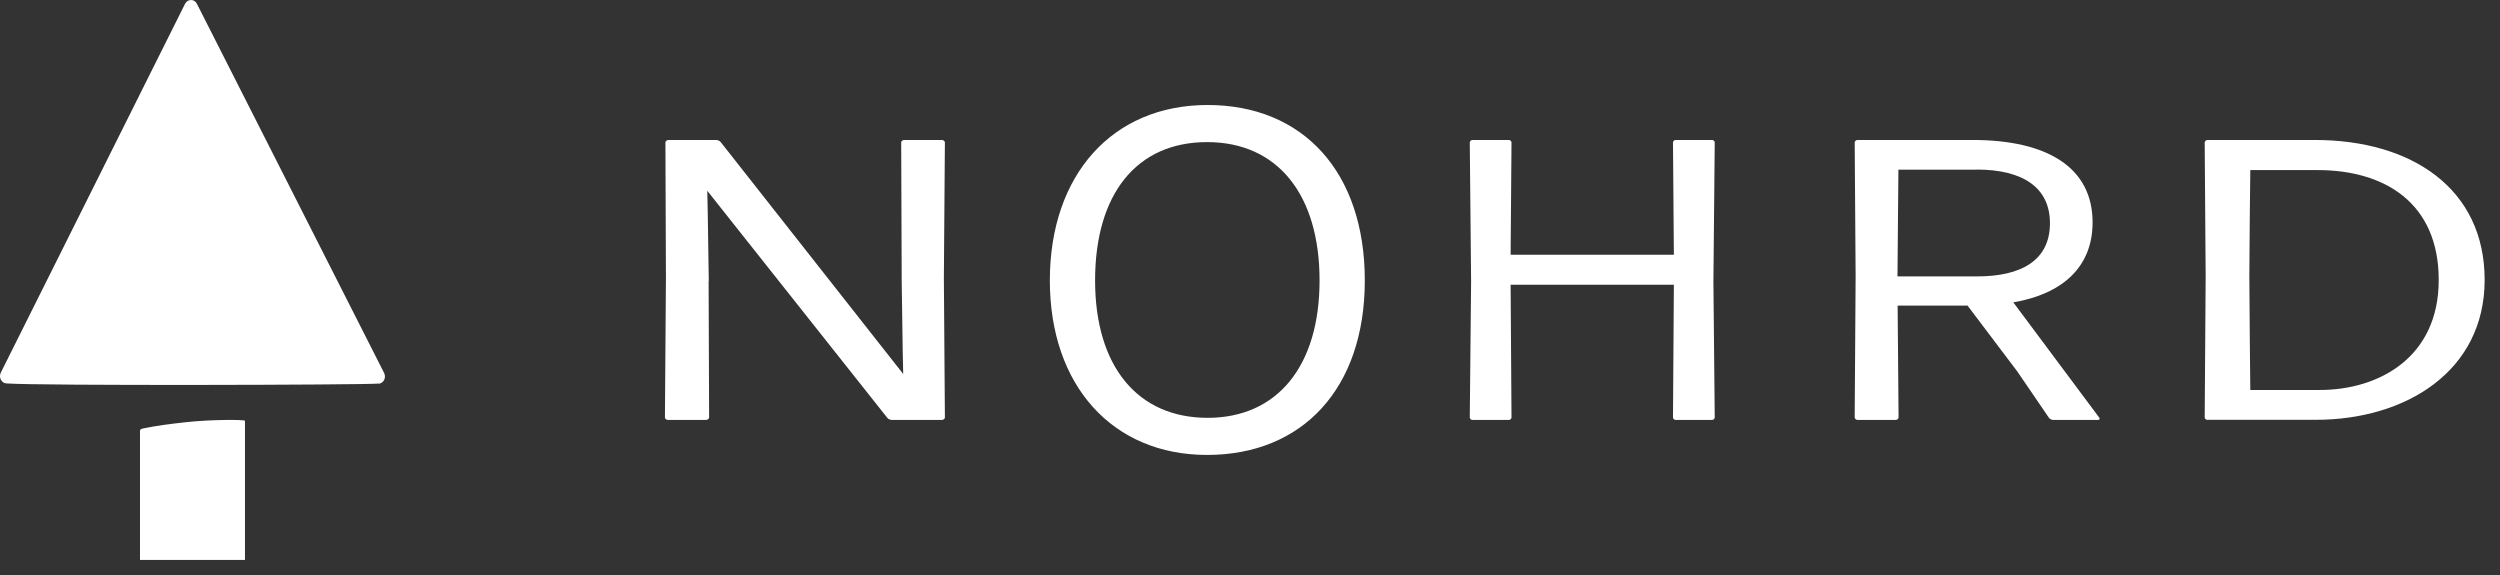 <svg width="113" height="26" viewBox="0 0 113 26" fill="none" xmlns="http://www.w3.org/2000/svg">
<rect x="0" y="0" width="113" height="26" fill="#333333" stroke="none"/>
<path d="M32.029 12.706L32.052 18.872C32.052 18.927 31.984 18.981 31.916 18.981H30.19C30.122 18.981 30.055 18.927 30.055 18.872L30.1 12.566L30.077 6.436C30.077 6.382 30.145 6.327 30.213 6.327H32.368C32.436 6.327 32.527 6.364 32.572 6.418L40.825 16.904L40.802 15.834L40.757 12.724L40.734 6.436C40.734 6.382 40.802 6.327 40.87 6.327H42.573C42.641 6.327 42.709 6.382 42.709 6.436L42.663 12.566L42.709 18.872C42.709 18.927 42.641 18.981 42.573 18.981H40.312C40.244 18.981 40.154 18.945 40.109 18.89L31.969 8.623L31.992 9.747L32.037 12.712L32.029 12.706Z" fill="white"/>
<path d="M54.56 20.563C50.285 20.563 47.453 17.429 47.453 12.676C47.453 7.924 50.263 4.746 54.582 4.746C58.9 4.746 61.689 7.777 61.689 12.676C61.689 17.575 58.858 20.563 54.56 20.563ZM54.582 18.886C57.728 18.886 59.644 16.558 59.644 12.676C59.644 8.795 57.749 6.423 54.56 6.423C51.371 6.423 49.498 8.773 49.498 12.676C49.498 16.579 51.436 18.886 54.582 18.886Z" fill="white"/>
<path d="M75.739 18.981C75.679 18.981 75.619 18.927 75.619 18.872L75.659 12.87H68.28L68.32 18.872C68.32 18.927 68.26 18.981 68.2 18.981H66.554C66.494 18.981 66.434 18.927 66.434 18.872L66.494 12.724L66.434 6.437C66.434 6.382 66.494 6.327 66.554 6.327H68.2C68.26 6.327 68.32 6.382 68.32 6.437L68.28 11.515H75.659L75.619 6.437C75.619 6.382 75.679 6.327 75.739 6.327H77.386C77.446 6.327 77.506 6.382 77.506 6.437L77.446 12.724L77.506 18.872C77.506 18.927 77.446 18.981 77.386 18.981H75.739Z" fill="white"/>
<path d="M91.185 16.794L88.932 13.812H85.773L85.815 18.872C85.815 18.927 85.752 18.981 85.688 18.981H83.96C83.896 18.981 83.832 18.927 83.832 18.872L83.874 12.475L83.832 6.437C83.832 6.382 83.896 6.327 83.96 6.327H89.166C92.538 6.327 94.585 7.573 94.585 10.051C94.585 12.074 93.218 13.289 91.001 13.666L94.896 18.89C94.918 18.927 94.896 18.981 94.833 18.981H92.807C92.743 18.981 92.658 18.945 92.615 18.89L91.185 16.794ZM89.35 7.67H85.808L85.766 12.493H89.371C91.333 12.493 92.658 11.789 92.658 10.088C92.658 8.478 91.433 7.664 89.35 7.664V7.67Z" fill="white"/>
<path d="M99.784 18.981C99.718 18.981 99.652 18.927 99.652 18.872L99.696 12.493L99.652 6.437C99.652 6.382 99.718 6.327 99.784 6.327H104.635C108.992 6.327 112.306 8.514 112.306 12.651C112.306 16.788 108.729 18.975 104.679 18.975H99.784V18.981ZM101.714 17.627H104.854C107.52 17.627 110.23 16.162 110.23 12.657C110.23 9.152 107.761 7.688 104.766 7.688H101.714C101.714 7.688 101.67 11.321 101.67 12.457C101.67 13.593 101.714 17.608 101.714 17.627Z" fill="white"/>
<path d="M17.121 17.344C17.341 17.323 17.468 17.068 17.361 16.857L8.899 0.169C8.786 -0.056 8.486 -0.056 8.366 0.169L0.037 16.842C-0.069 17.053 0.064 17.315 0.284 17.33C1.658 17.439 16.414 17.402 17.121 17.337V17.344Z" fill="white"/>
<path d="M11.073 19.021C11.073 18.96 9.523 18.96 8.429 19.081C7.646 19.165 7.077 19.244 6.604 19.34C6.414 19.376 6.328 19.388 6.328 19.479V25.308H11.073V19.027V19.021Z" fill="white"/>
</svg>
